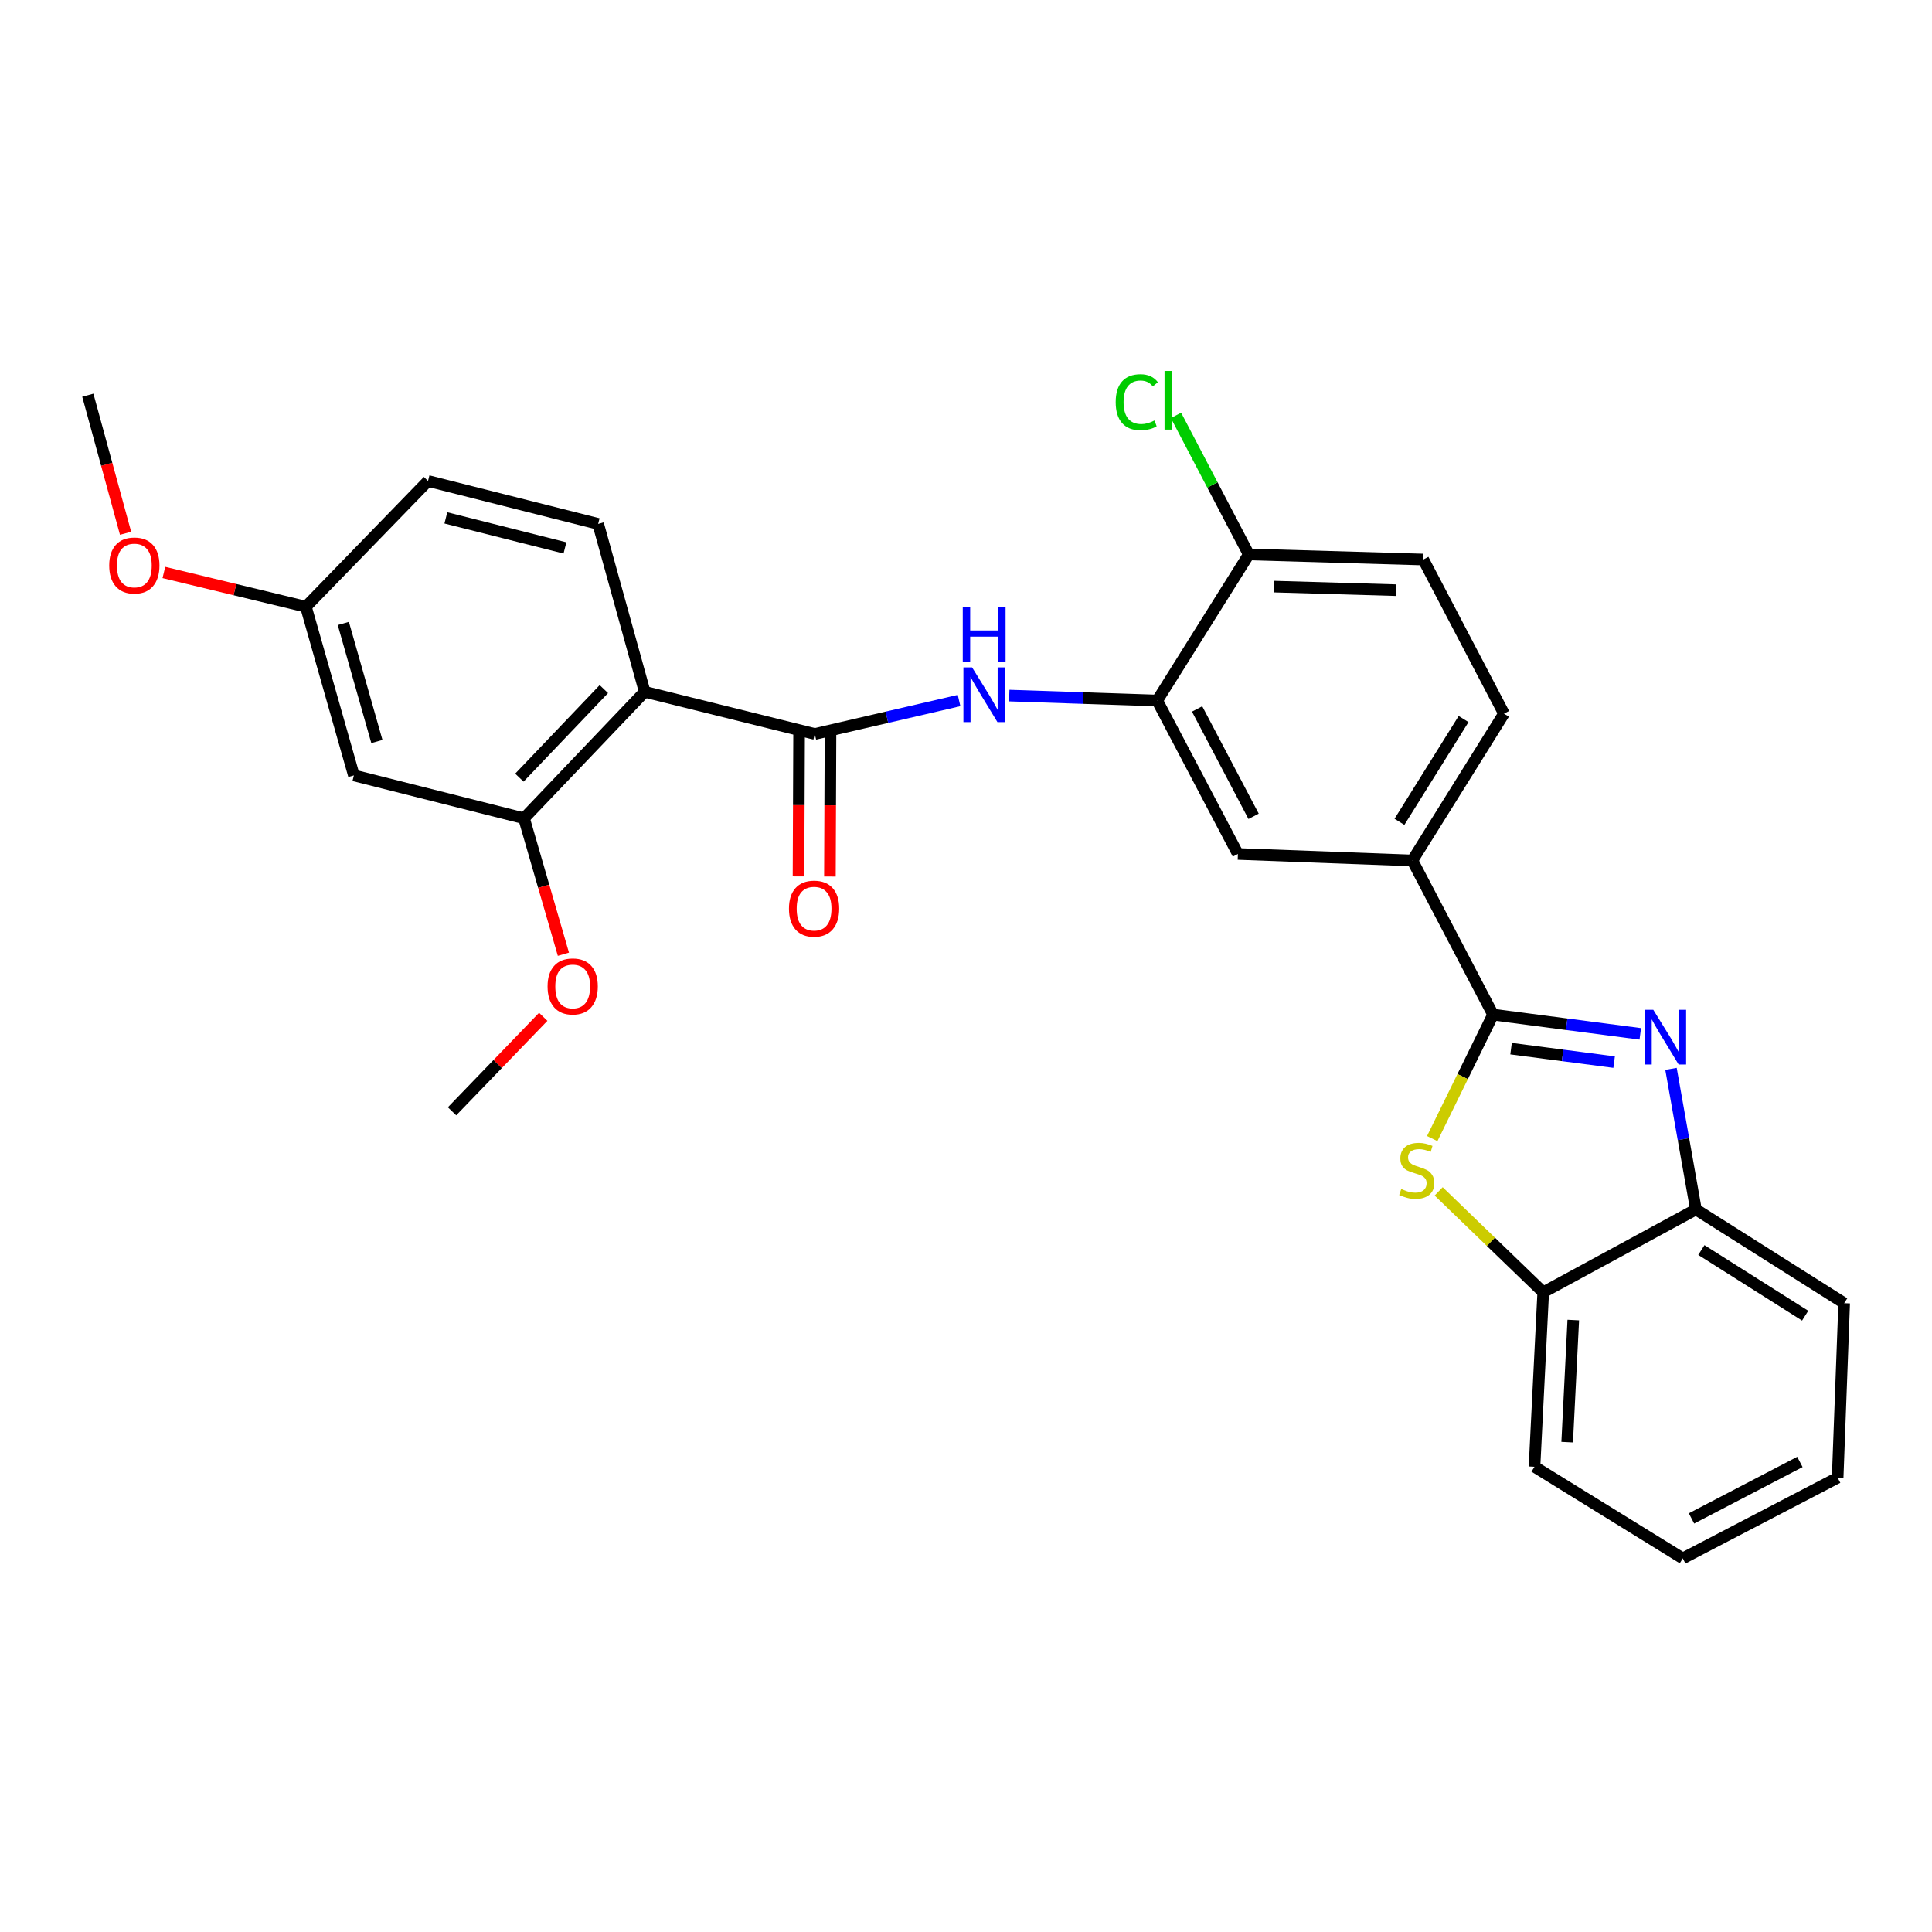 <?xml version='1.0' encoding='iso-8859-1'?>
<svg version='1.1' baseProfile='full'
              xmlns='http://www.w3.org/2000/svg'
                      xmlns:rdkit='http://www.rdkit.org/xml'
                      xmlns:xlink='http://www.w3.org/1999/xlink'
                  xml:space='preserve'
width='1000px' height='1000px' viewBox='0 0 1000 1000'>
<!-- END OF HEADER -->
<rect style='opacity:1.0;fill:#FFFFFF;stroke:none' width='1000' height='1000' x='0' y='0'> </rect>
<path class='bond-0' d='M 772.8,525.159 L 810.902,530.14' style='fill:none;fill-rule:evenodd;stroke:#000000;stroke-width:6px;stroke-linecap:butt;stroke-linejoin:miter;stroke-opacity:1' />
<path class='bond-0' d='M 810.902,530.14 L 849.004,535.121' style='fill:none;fill-rule:evenodd;stroke:#0000FF;stroke-width:6px;stroke-linecap:butt;stroke-linejoin:miter;stroke-opacity:1' />
<path class='bond-0' d='M 782.123,542.774 L 808.794,546.261' style='fill:none;fill-rule:evenodd;stroke:#000000;stroke-width:6px;stroke-linecap:butt;stroke-linejoin:miter;stroke-opacity:1' />
<path class='bond-0' d='M 808.794,546.261 L 835.466,549.747' style='fill:none;fill-rule:evenodd;stroke:#0000FF;stroke-width:6px;stroke-linecap:butt;stroke-linejoin:miter;stroke-opacity:1' />
<path class='bond-3' d='M 772.8,525.159 L 757.06,557.243' style='fill:none;fill-rule:evenodd;stroke:#000000;stroke-width:6px;stroke-linecap:butt;stroke-linejoin:miter;stroke-opacity:1' />
<path class='bond-3' d='M 757.06,557.243 L 741.32,589.327' style='fill:none;fill-rule:evenodd;stroke:#CCCC00;stroke-width:6px;stroke-linecap:butt;stroke-linejoin:miter;stroke-opacity:1' />
<path class='bond-7' d='M 772.8,525.159 L 731.035,445.386' style='fill:none;fill-rule:evenodd;stroke:#000000;stroke-width:6px;stroke-linecap:butt;stroke-linejoin:miter;stroke-opacity:1' />
<path class='bond-8' d='M 864.904,553.243 L 871.351,589.619' style='fill:none;fill-rule:evenodd;stroke:#0000FF;stroke-width:6px;stroke-linecap:butt;stroke-linejoin:miter;stroke-opacity:1' />
<path class='bond-8' d='M 871.351,589.619 L 877.799,625.994' style='fill:none;fill-rule:evenodd;stroke:#000000;stroke-width:6px;stroke-linecap:butt;stroke-linejoin:miter;stroke-opacity:1' />
<path class='bond-1' d='M 333.69,358.081 L 421.736,379.903' style='fill:none;fill-rule:evenodd;stroke:#000000;stroke-width:6px;stroke-linecap:butt;stroke-linejoin:miter;stroke-opacity:1' />
<path class='bond-6' d='M 333.69,358.081 L 271.223,423.555' style='fill:none;fill-rule:evenodd;stroke:#000000;stroke-width:6px;stroke-linecap:butt;stroke-linejoin:miter;stroke-opacity:1' />
<path class='bond-6' d='M 312.557,356.679 L 268.83,402.511' style='fill:none;fill-rule:evenodd;stroke:#000000;stroke-width:6px;stroke-linecap:butt;stroke-linejoin:miter;stroke-opacity:1' />
<path class='bond-11' d='M 333.69,358.081 L 309.601,271.164' style='fill:none;fill-rule:evenodd;stroke:#000000;stroke-width:6px;stroke-linecap:butt;stroke-linejoin:miter;stroke-opacity:1' />
<path class='bond-2' d='M 421.736,379.903 L 459.074,371.251' style='fill:none;fill-rule:evenodd;stroke:#000000;stroke-width:6px;stroke-linecap:butt;stroke-linejoin:miter;stroke-opacity:1' />
<path class='bond-2' d='M 459.074,371.251 L 496.413,362.599' style='fill:none;fill-rule:evenodd;stroke:#0000FF;stroke-width:6px;stroke-linecap:butt;stroke-linejoin:miter;stroke-opacity:1' />
<path class='bond-14' d='M 413.607,379.869 L 413.456,416.746' style='fill:none;fill-rule:evenodd;stroke:#000000;stroke-width:6px;stroke-linecap:butt;stroke-linejoin:miter;stroke-opacity:1' />
<path class='bond-14' d='M 413.456,416.746 L 413.305,453.622' style='fill:none;fill-rule:evenodd;stroke:#FF0000;stroke-width:6px;stroke-linecap:butt;stroke-linejoin:miter;stroke-opacity:1' />
<path class='bond-14' d='M 429.865,379.936 L 429.714,416.812' style='fill:none;fill-rule:evenodd;stroke:#000000;stroke-width:6px;stroke-linecap:butt;stroke-linejoin:miter;stroke-opacity:1' />
<path class='bond-14' d='M 429.714,416.812 L 429.563,453.689' style='fill:none;fill-rule:evenodd;stroke:#FF0000;stroke-width:6px;stroke-linecap:butt;stroke-linejoin:miter;stroke-opacity:1' />
<path class='bond-9' d='M 744.648,616.652 L 771.707,642.774' style='fill:none;fill-rule:evenodd;stroke:#CCCC00;stroke-width:6px;stroke-linecap:butt;stroke-linejoin:miter;stroke-opacity:1' />
<path class='bond-9' d='M 771.707,642.774 L 798.767,668.897' style='fill:none;fill-rule:evenodd;stroke:#000000;stroke-width:6px;stroke-linecap:butt;stroke-linejoin:miter;stroke-opacity:1' />
<path class='bond-4' d='M 522.383,360.027 L 560.674,361.316' style='fill:none;fill-rule:evenodd;stroke:#0000FF;stroke-width:6px;stroke-linecap:butt;stroke-linejoin:miter;stroke-opacity:1' />
<path class='bond-4' d='M 560.674,361.316 L 598.966,362.606' style='fill:none;fill-rule:evenodd;stroke:#000000;stroke-width:6px;stroke-linecap:butt;stroke-linejoin:miter;stroke-opacity:1' />
<path class='bond-5' d='M 598.966,362.606 L 640.74,442.008' style='fill:none;fill-rule:evenodd;stroke:#000000;stroke-width:6px;stroke-linecap:butt;stroke-linejoin:miter;stroke-opacity:1' />
<path class='bond-5' d='M 619.62,366.947 L 648.862,422.528' style='fill:none;fill-rule:evenodd;stroke:#000000;stroke-width:6px;stroke-linecap:butt;stroke-linejoin:miter;stroke-opacity:1' />
<path class='bond-29' d='M 598.966,362.606 L 646.376,286.979' style='fill:none;fill-rule:evenodd;stroke:#000000;stroke-width:6px;stroke-linecap:butt;stroke-linejoin:miter;stroke-opacity:1' />
<path class='bond-12' d='M 271.223,423.555 L 183.168,401.354' style='fill:none;fill-rule:evenodd;stroke:#000000;stroke-width:6px;stroke-linecap:butt;stroke-linejoin:miter;stroke-opacity:1' />
<path class='bond-19' d='M 271.223,423.555 L 281.42,458.731' style='fill:none;fill-rule:evenodd;stroke:#000000;stroke-width:6px;stroke-linecap:butt;stroke-linejoin:miter;stroke-opacity:1' />
<path class='bond-19' d='M 281.42,458.731 L 291.616,493.907' style='fill:none;fill-rule:evenodd;stroke:#FF0000;stroke-width:6px;stroke-linecap:butt;stroke-linejoin:miter;stroke-opacity:1' />
<path class='bond-10' d='M 731.035,445.386 L 640.74,442.008' style='fill:none;fill-rule:evenodd;stroke:#000000;stroke-width:6px;stroke-linecap:butt;stroke-linejoin:miter;stroke-opacity:1' />
<path class='bond-15' d='M 731.035,445.386 L 778.454,369.38' style='fill:none;fill-rule:evenodd;stroke:#000000;stroke-width:6px;stroke-linecap:butt;stroke-linejoin:miter;stroke-opacity:1' />
<path class='bond-15' d='M 724.354,425.38 L 757.547,372.175' style='fill:none;fill-rule:evenodd;stroke:#000000;stroke-width:6px;stroke-linecap:butt;stroke-linejoin:miter;stroke-opacity:1' />
<path class='bond-22' d='M 877.799,625.994 L 954.545,674.533' style='fill:none;fill-rule:evenodd;stroke:#000000;stroke-width:6px;stroke-linecap:butt;stroke-linejoin:miter;stroke-opacity:1' />
<path class='bond-22' d='M 880.621,647.015 L 934.343,680.993' style='fill:none;fill-rule:evenodd;stroke:#000000;stroke-width:6px;stroke-linecap:butt;stroke-linejoin:miter;stroke-opacity:1' />
<path class='bond-28' d='M 877.799,625.994 L 798.767,668.897' style='fill:none;fill-rule:evenodd;stroke:#000000;stroke-width:6px;stroke-linecap:butt;stroke-linejoin:miter;stroke-opacity:1' />
<path class='bond-23' d='M 798.767,668.897 L 794.251,759.192' style='fill:none;fill-rule:evenodd;stroke:#000000;stroke-width:6px;stroke-linecap:butt;stroke-linejoin:miter;stroke-opacity:1' />
<path class='bond-23' d='M 814.327,683.253 L 811.166,746.46' style='fill:none;fill-rule:evenodd;stroke:#000000;stroke-width:6px;stroke-linecap:butt;stroke-linejoin:miter;stroke-opacity:1' />
<path class='bond-18' d='M 309.601,271.164 L 221.546,248.954' style='fill:none;fill-rule:evenodd;stroke:#000000;stroke-width:6px;stroke-linecap:butt;stroke-linejoin:miter;stroke-opacity:1' />
<path class='bond-18' d='M 292.417,283.597 L 230.778,268.05' style='fill:none;fill-rule:evenodd;stroke:#000000;stroke-width:6px;stroke-linecap:butt;stroke-linejoin:miter;stroke-opacity:1' />
<path class='bond-31' d='M 183.168,401.354 L 158.339,314.049' style='fill:none;fill-rule:evenodd;stroke:#000000;stroke-width:6px;stroke-linecap:butt;stroke-linejoin:miter;stroke-opacity:1' />
<path class='bond-31' d='M 195.082,383.811 L 177.701,322.697' style='fill:none;fill-rule:evenodd;stroke:#000000;stroke-width:6px;stroke-linecap:butt;stroke-linejoin:miter;stroke-opacity:1' />
<path class='bond-13' d='M 646.376,286.979 L 736.689,289.608' style='fill:none;fill-rule:evenodd;stroke:#000000;stroke-width:6px;stroke-linecap:butt;stroke-linejoin:miter;stroke-opacity:1' />
<path class='bond-13' d='M 659.45,303.625 L 722.669,305.465' style='fill:none;fill-rule:evenodd;stroke:#000000;stroke-width:6px;stroke-linecap:butt;stroke-linejoin:miter;stroke-opacity:1' />
<path class='bond-20' d='M 646.376,286.979 L 627.535,250.992' style='fill:none;fill-rule:evenodd;stroke:#000000;stroke-width:6px;stroke-linecap:butt;stroke-linejoin:miter;stroke-opacity:1' />
<path class='bond-20' d='M 627.535,250.992 L 608.694,215.004' style='fill:none;fill-rule:evenodd;stroke:#00CC00;stroke-width:6px;stroke-linecap:butt;stroke-linejoin:miter;stroke-opacity:1' />
<path class='bond-16' d='M 778.454,369.38 L 736.689,289.608' style='fill:none;fill-rule:evenodd;stroke:#000000;stroke-width:6px;stroke-linecap:butt;stroke-linejoin:miter;stroke-opacity:1' />
<path class='bond-17' d='M 158.339,314.049 L 221.546,248.954' style='fill:none;fill-rule:evenodd;stroke:#000000;stroke-width:6px;stroke-linecap:butt;stroke-linejoin:miter;stroke-opacity:1' />
<path class='bond-21' d='M 158.339,314.049 L 121.579,305.177' style='fill:none;fill-rule:evenodd;stroke:#000000;stroke-width:6px;stroke-linecap:butt;stroke-linejoin:miter;stroke-opacity:1' />
<path class='bond-21' d='M 121.579,305.177 L 84.818,296.304' style='fill:none;fill-rule:evenodd;stroke:#FF0000;stroke-width:6px;stroke-linecap:butt;stroke-linejoin:miter;stroke-opacity:1' />
<path class='bond-24' d='M 281.175,526.292 L 257.575,550.749' style='fill:none;fill-rule:evenodd;stroke:#FF0000;stroke-width:6px;stroke-linecap:butt;stroke-linejoin:miter;stroke-opacity:1' />
<path class='bond-24' d='M 257.575,550.749 L 233.975,575.206' style='fill:none;fill-rule:evenodd;stroke:#000000;stroke-width:6px;stroke-linecap:butt;stroke-linejoin:miter;stroke-opacity:1' />
<path class='bond-25' d='M 64.994,276.013 L 55.224,240.287' style='fill:none;fill-rule:evenodd;stroke:#FF0000;stroke-width:6px;stroke-linecap:butt;stroke-linejoin:miter;stroke-opacity:1' />
<path class='bond-25' d='M 55.224,240.287 L 45.455,204.561' style='fill:none;fill-rule:evenodd;stroke:#000000;stroke-width:6px;stroke-linecap:butt;stroke-linejoin:miter;stroke-opacity:1' />
<path class='bond-27' d='M 954.545,674.533 L 951.167,764.846' style='fill:none;fill-rule:evenodd;stroke:#000000;stroke-width:6px;stroke-linecap:butt;stroke-linejoin:miter;stroke-opacity:1' />
<path class='bond-26' d='M 794.251,759.192 L 871.007,806.611' style='fill:none;fill-rule:evenodd;stroke:#000000;stroke-width:6px;stroke-linecap:butt;stroke-linejoin:miter;stroke-opacity:1' />
<path class='bond-30' d='M 871.007,806.611 L 951.167,764.846' style='fill:none;fill-rule:evenodd;stroke:#000000;stroke-width:6px;stroke-linecap:butt;stroke-linejoin:miter;stroke-opacity:1' />
<path class='bond-30' d='M 875.519,785.928 L 931.631,756.692' style='fill:none;fill-rule:evenodd;stroke:#000000;stroke-width:6px;stroke-linecap:butt;stroke-linejoin:miter;stroke-opacity:1' />
<path  class='atom-1' d='M 855.733 522.659
L 865.013 537.659
Q 865.933 539.139, 867.413 541.819
Q 868.893 544.499, 868.973 544.659
L 868.973 522.659
L 872.733 522.659
L 872.733 550.979
L 868.853 550.979
L 858.893 534.579
Q 857.733 532.659, 856.493 530.459
Q 855.293 528.259, 854.933 527.579
L 854.933 550.979
L 851.253 550.979
L 851.253 522.659
L 855.733 522.659
' fill='#0000FF'/>
<path  class='atom-4' d='M 725.293 615.41
Q 725.613 615.53, 726.933 616.09
Q 728.253 616.65, 729.693 617.01
Q 731.173 617.33, 732.613 617.33
Q 735.293 617.33, 736.853 616.05
Q 738.413 614.73, 738.413 612.45
Q 738.413 610.89, 737.613 609.93
Q 736.853 608.97, 735.653 608.45
Q 734.453 607.93, 732.453 607.33
Q 729.933 606.57, 728.413 605.85
Q 726.933 605.13, 725.853 603.61
Q 724.813 602.09, 724.813 599.53
Q 724.813 595.97, 727.213 593.77
Q 729.653 591.57, 734.453 591.57
Q 737.733 591.57, 741.453 593.13
L 740.533 596.21
Q 737.133 594.81, 734.573 594.81
Q 731.813 594.81, 730.293 595.97
Q 728.773 597.09, 728.813 599.05
Q 728.813 600.57, 729.573 601.49
Q 730.373 602.41, 731.493 602.93
Q 732.653 603.45, 734.573 604.05
Q 737.133 604.85, 738.653 605.65
Q 740.173 606.45, 741.253 608.09
Q 742.373 609.69, 742.373 612.45
Q 742.373 616.37, 739.733 618.49
Q 737.133 620.57, 732.773 620.57
Q 730.253 620.57, 728.333 620.01
Q 726.453 619.49, 724.213 618.57
L 725.293 615.41
' fill='#CCCC00'/>
<path  class='atom-5' d='M 503.143 345.429
L 512.423 360.429
Q 513.343 361.909, 514.823 364.589
Q 516.303 367.269, 516.383 367.429
L 516.383 345.429
L 520.143 345.429
L 520.143 373.749
L 516.263 373.749
L 506.303 357.349
Q 505.143 355.429, 503.903 353.229
Q 502.703 351.029, 502.343 350.349
L 502.343 373.749
L 498.663 373.749
L 498.663 345.429
L 503.143 345.429
' fill='#0000FF'/>
<path  class='atom-5' d='M 498.323 314.277
L 502.163 314.277
L 502.163 326.317
L 516.643 326.317
L 516.643 314.277
L 520.483 314.277
L 520.483 342.597
L 516.643 342.597
L 516.643 329.517
L 502.163 329.517
L 502.163 342.597
L 498.323 342.597
L 498.323 314.277
' fill='#0000FF'/>
<path  class='atom-15' d='M 408.366 470.314
Q 408.366 463.514, 411.726 459.714
Q 415.086 455.914, 421.366 455.914
Q 427.646 455.914, 431.006 459.714
Q 434.366 463.514, 434.366 470.314
Q 434.366 477.194, 430.966 481.114
Q 427.566 484.994, 421.366 484.994
Q 415.126 484.994, 411.726 481.114
Q 408.366 477.234, 408.366 470.314
M 421.366 481.794
Q 425.686 481.794, 428.006 478.914
Q 430.366 475.994, 430.366 470.314
Q 430.366 464.754, 428.006 461.954
Q 425.686 459.114, 421.366 459.114
Q 417.046 459.114, 414.686 461.914
Q 412.366 464.714, 412.366 470.314
Q 412.366 476.034, 414.686 478.914
Q 417.046 481.794, 421.366 481.794
' fill='#FF0000'/>
<path  class='atom-20' d='M 283.423 510.57
Q 283.423 503.77, 286.783 499.97
Q 290.143 496.17, 296.423 496.17
Q 302.703 496.17, 306.063 499.97
Q 309.423 503.77, 309.423 510.57
Q 309.423 517.45, 306.023 521.37
Q 302.623 525.25, 296.423 525.25
Q 290.183 525.25, 286.783 521.37
Q 283.423 517.49, 283.423 510.57
M 296.423 522.05
Q 300.743 522.05, 303.063 519.17
Q 305.423 516.25, 305.423 510.57
Q 305.423 505.01, 303.063 502.21
Q 300.743 499.37, 296.423 499.37
Q 292.103 499.37, 289.743 502.17
Q 287.423 504.97, 287.423 510.57
Q 287.423 516.29, 289.743 519.17
Q 292.103 522.05, 296.423 522.05
' fill='#FF0000'/>
<path  class='atom-21' d='M 577.482 208.169
Q 577.482 201.129, 580.762 197.449
Q 584.082 193.729, 590.362 193.729
Q 596.202 193.729, 599.322 197.849
L 596.682 200.009
Q 594.402 197.009, 590.362 197.009
Q 586.082 197.009, 583.802 199.889
Q 581.562 202.729, 581.562 208.169
Q 581.562 213.769, 583.882 216.649
Q 586.242 219.529, 590.802 219.529
Q 593.922 219.529, 597.562 217.649
L 598.682 220.649
Q 597.202 221.609, 594.962 222.169
Q 592.722 222.729, 590.242 222.729
Q 584.082 222.729, 580.762 218.969
Q 577.482 215.209, 577.482 208.169
' fill='#00CC00'/>
<path  class='atom-21' d='M 602.762 192.009
L 606.442 192.009
L 606.442 222.369
L 602.762 222.369
L 602.762 192.009
' fill='#00CC00'/>
<path  class='atom-22' d='M 56.534 292.696
Q 56.534 285.896, 59.894 282.096
Q 63.254 278.296, 69.534 278.296
Q 75.814 278.296, 79.174 282.096
Q 82.534 285.896, 82.534 292.696
Q 82.534 299.576, 79.134 303.496
Q 75.734 307.376, 69.534 307.376
Q 63.294 307.376, 59.894 303.496
Q 56.534 299.616, 56.534 292.696
M 69.534 304.176
Q 73.854 304.176, 76.174 301.296
Q 78.534 298.376, 78.534 292.696
Q 78.534 287.136, 76.174 284.336
Q 73.854 281.496, 69.534 281.496
Q 65.214 281.496, 62.854 284.296
Q 60.534 287.096, 60.534 292.696
Q 60.534 298.416, 62.854 301.296
Q 65.214 304.176, 69.534 304.176
' fill='#FF0000'/>
</svg>
